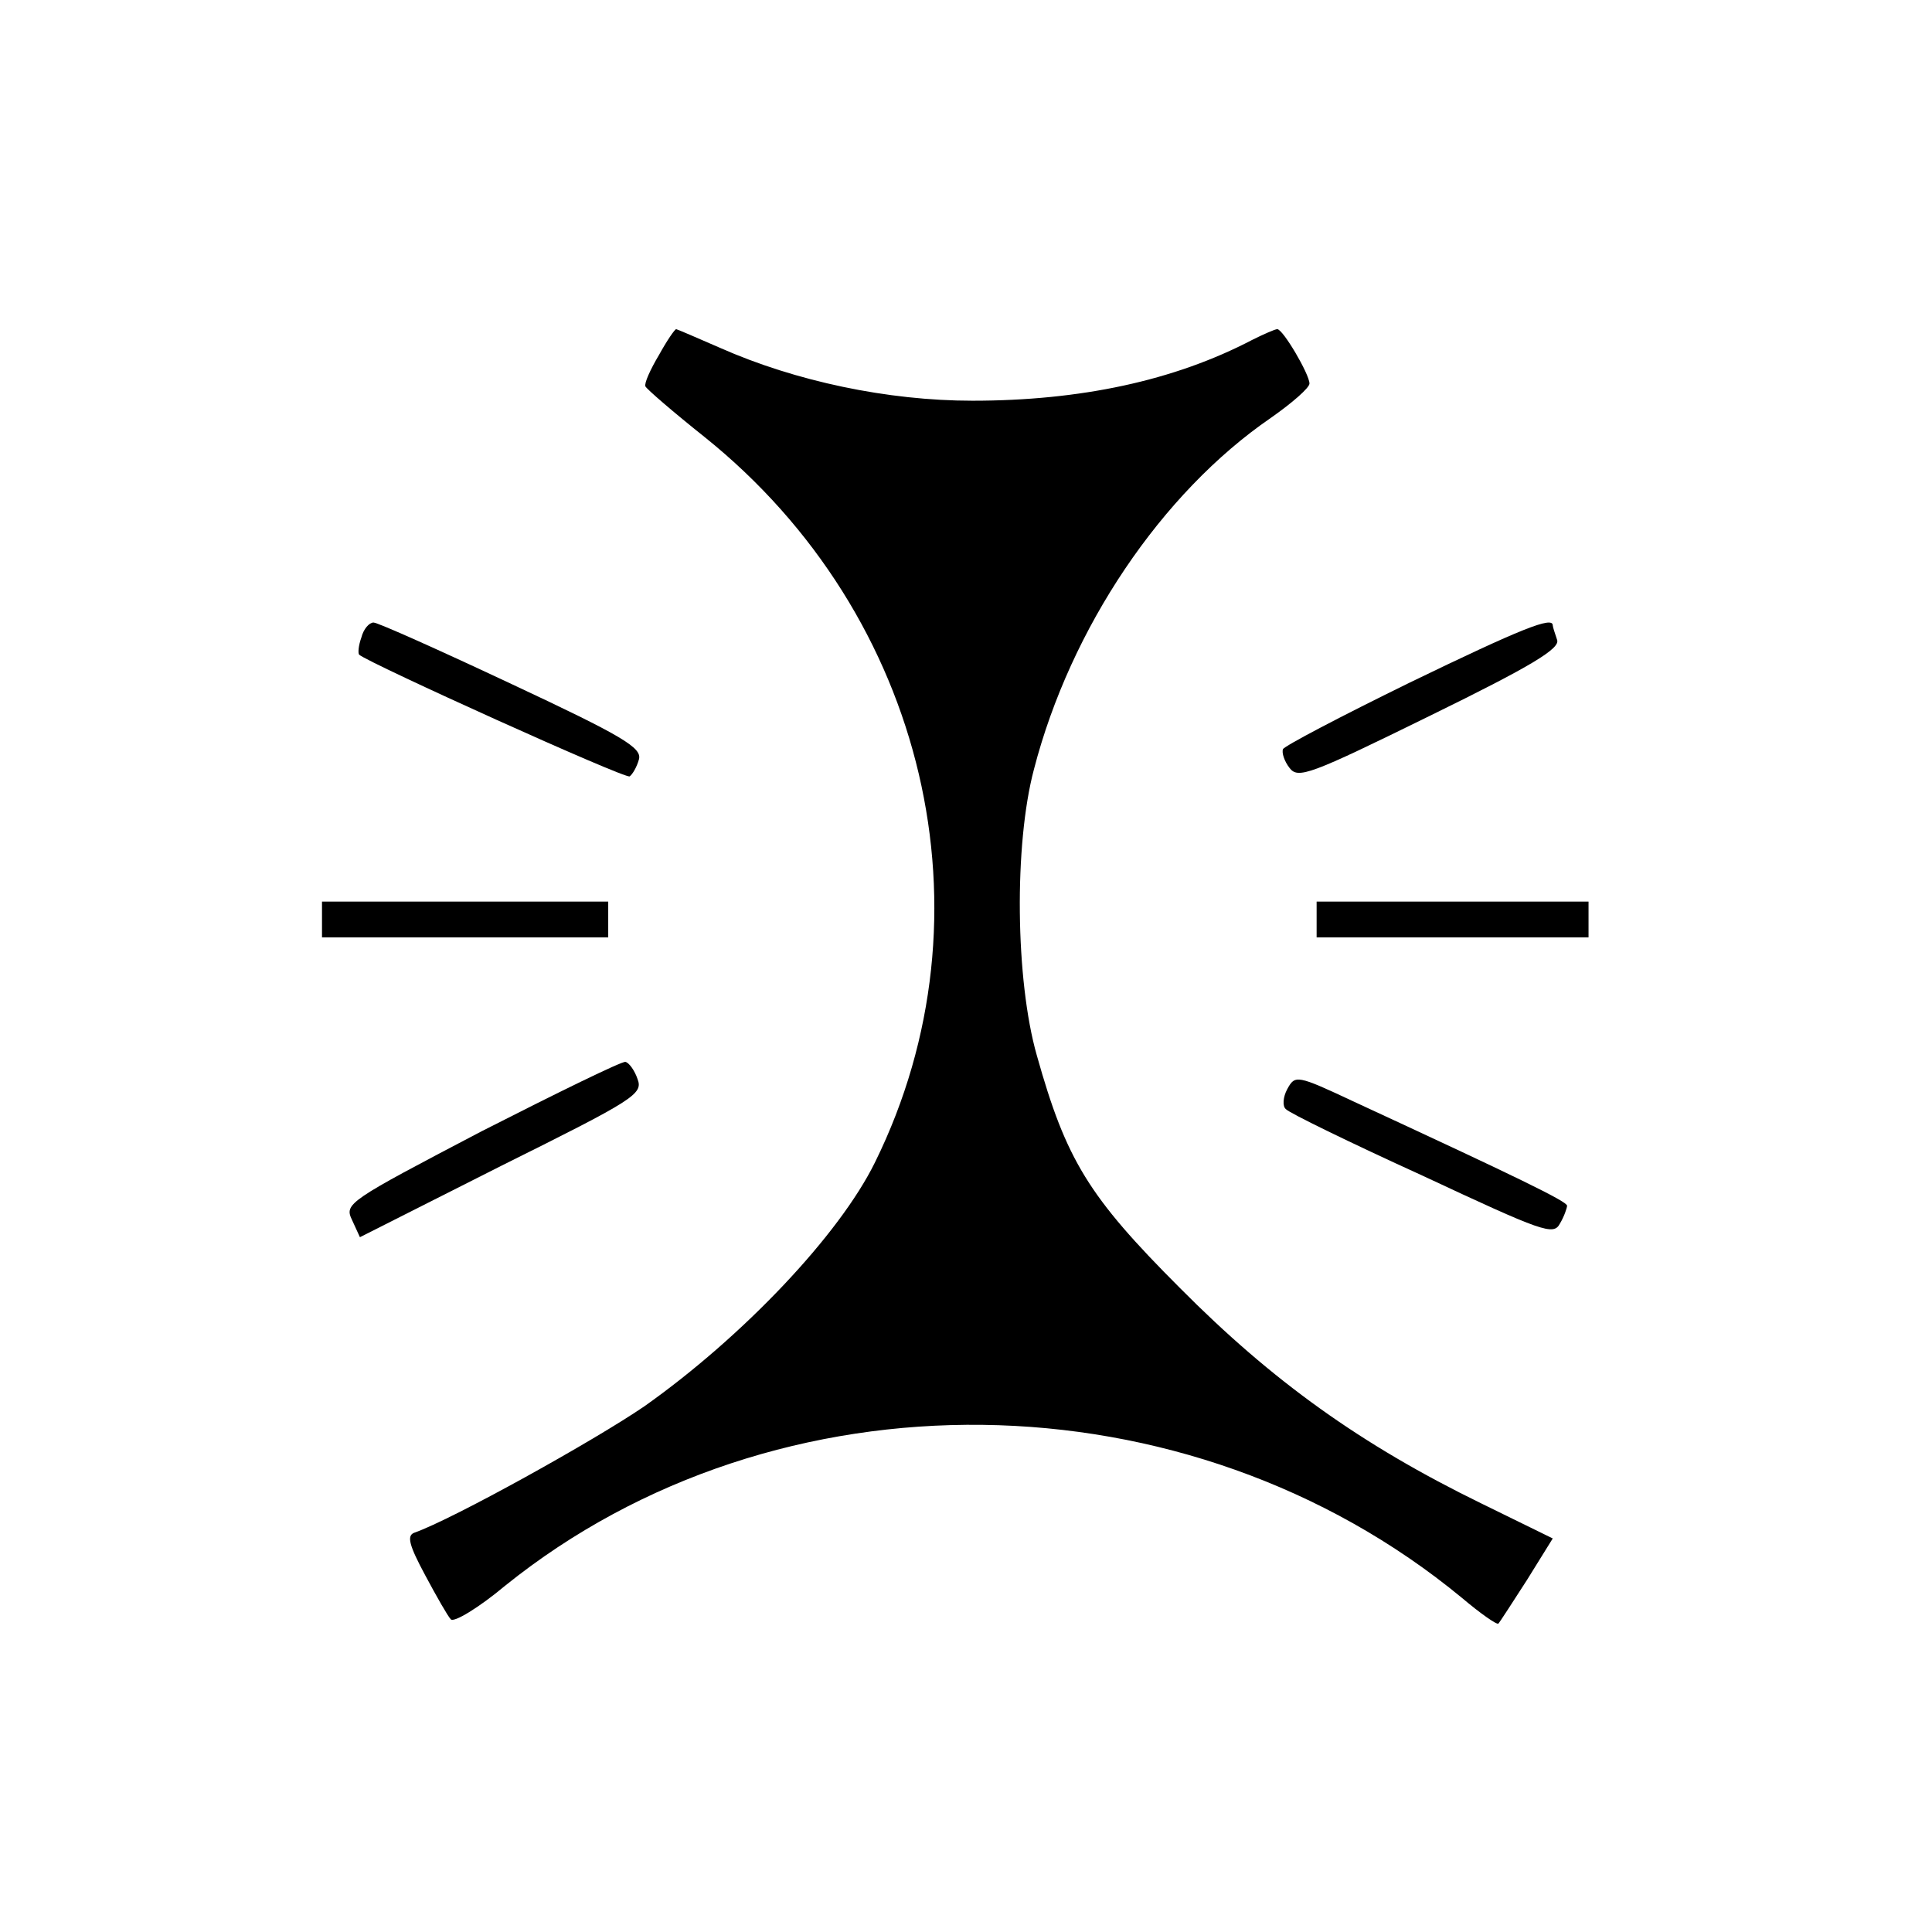 <?xml version="1.0" standalone="no"?>
<!DOCTYPE svg PUBLIC "-//W3C//DTD SVG 20010904//EN"
 "http://www.w3.org/TR/2001/REC-SVG-20010904/DTD/svg10.dtd">
<svg version="1.0" xmlns="http://www.w3.org/2000/svg"
 width="270pt" height="270pt" viewBox="0 0 270 270"
 preserveAspectRatio="xMidYMid meet">
<g transform="translate(0,270) scale(0.1,-0.1)"
fill="#000000" stroke="none">
<path d="M921 2204 c-12 -20 -21 -40 -19 -44 2 -4 39 -36 83 -71 310 -249 408
-668 238 -1013 -50 -102 -185 -244 -322 -341 -70 -48 -268 -158 -322 -177 -11
-4 -7 -18 15 -59 16 -30 32 -58 36 -62 4 -5 39 16 76 47 380 306 954 299 1337
-17 26 -22 49 -38 51 -36 2 2 20 30 40 61 l36 58 -100 49 c-168 82 -292 171
-421 301 -128 128 -159 179 -200 325 -30 105 -32 295 -4 400 51 197 178 386
331 491 30 21 54 42 54 48 0 13 -37 76 -45 76 -3 0 -19 -7 -35 -15 -109 -57
-240 -85 -391 -85 -118 0 -247 27 -353 74 -32 14 -60 26 -61 26 -2 0 -13 -16
-24 -36z"/>
<path d="M505 1809 c-4 -11 -5 -22 -3 -24 14 -12 372 -174 378 -170 4 3 10 13
13 24 4 16 -22 32 -178 105 -100 47 -187 86 -193 86 -6 0 -14 -9 -17 -21z"/>
<path d="M1970 1746 c-96 -47 -176 -89 -177 -93 -2 -5 2 -17 9 -26 12 -16 28
-10 197 73 143 70 182 94 177 106 -3 9 -6 18 -6 20 0 13 -43 -4 -200 -80z"/>
<path d="M450 1415 l0 -25 200 0 200 0 0 25 0 25 -200 0 -200 0 0 -25z"/>
<path d="M1840 1415 l0 -25 190 0 190 0 0 25 0 25 -190 0 -190 0 0 -25z"/>
<path d="M673 1119 c-187 -98 -192 -101 -181 -124 l11 -24 198 100 c185 92
198 100 190 121 -4 12 -12 23 -17 24 -5 1 -95 -43 -201 -97z"/>
<path d="M1799 1178 c-6 -11 -7 -24 -2 -28 4 -5 90 -47 191 -93 169 -79 183
-84 192 -67 6 10 10 22 10 25 0 6 -70 40 -297 145 -81 38 -83 38 -94 18z"/>
</g>
</svg>
